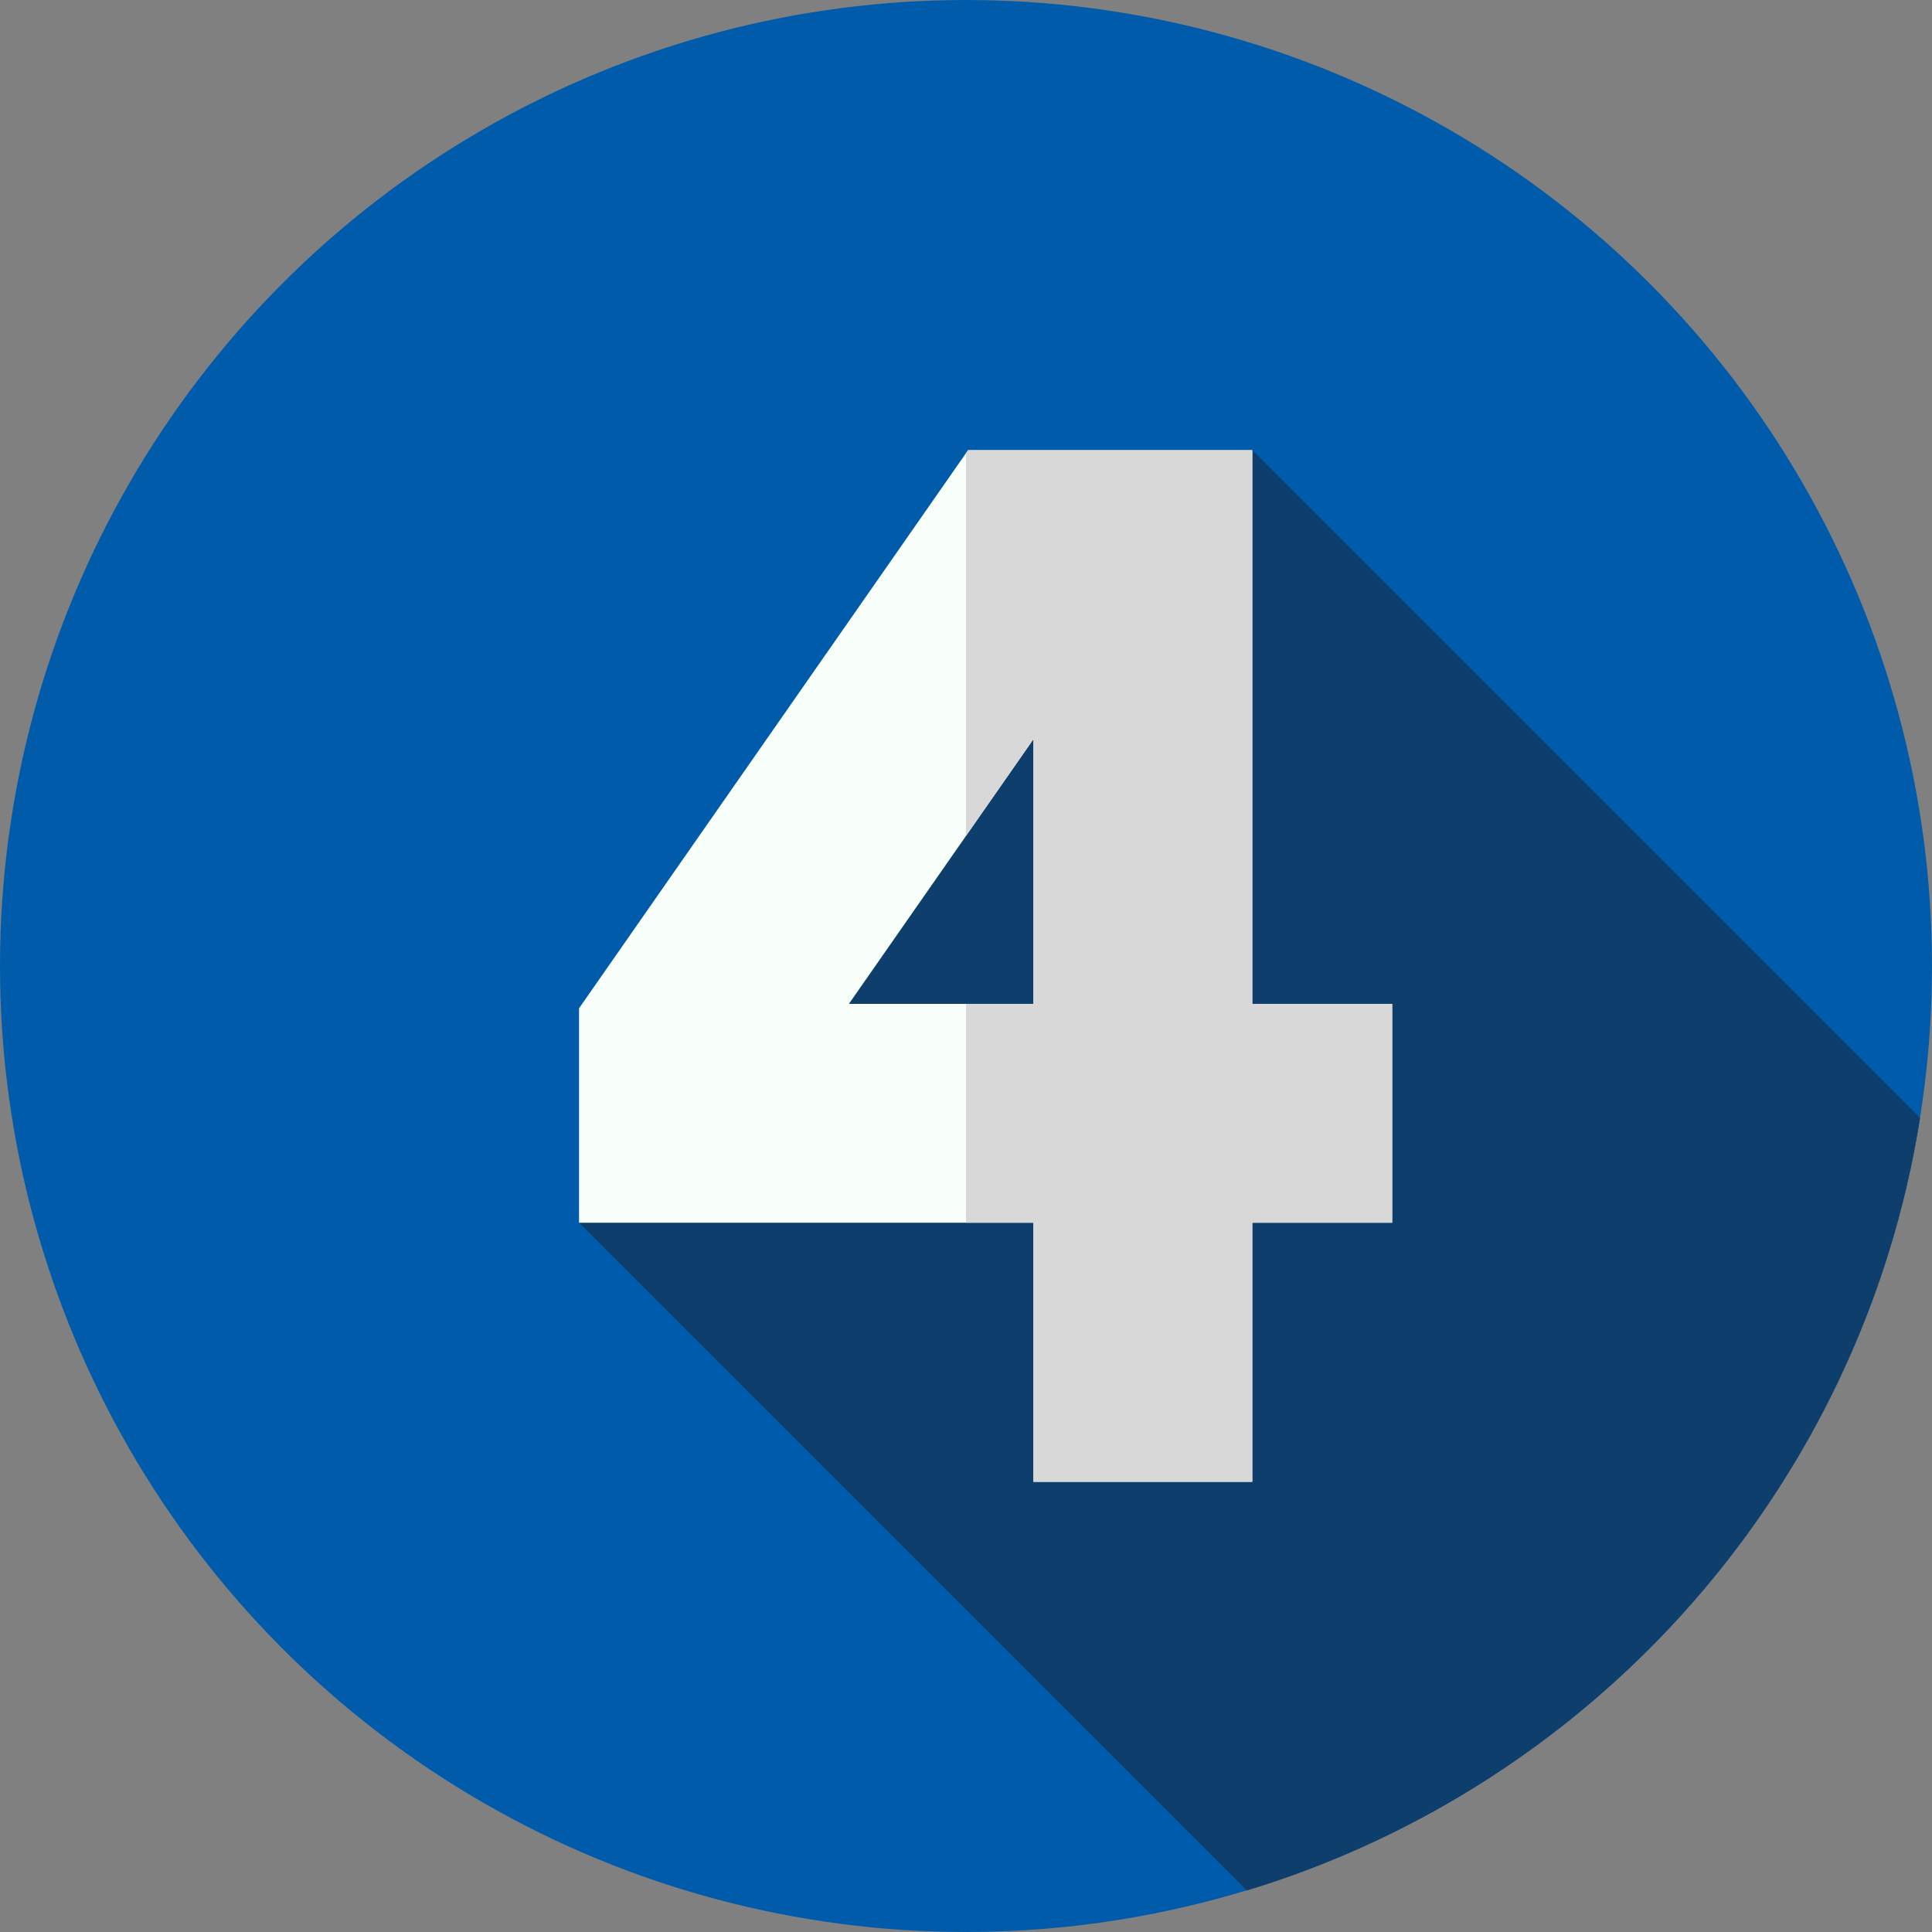 <svg xmlns="http://www.w3.org/2000/svg" version="1.1" xmlns:xlink="http://www.w3.org/1999/xlink" width="512" height="512" x="0" y="0" viewBox="0 0 512 512" style="enable-background:new 0 0 512 512" xml:space="preserve" class=""><rect x="0" y="0" width="512" height="512" fill="#808080" stroke="none"/><g><circle cx="256" cy="256" r="256" fill="#005caa" opacity="1" data-original="#424242" class=""></circle><path fill="#0e3e6b" d="M508.838 296.268 331.87 119.3 153.45 324.03l176.969 176.969c92.62-28.098 163.018-107.264 178.419-204.731z" opacity="1" data-original="#232323" class=""></path><path fill="#f8fffb" d="M331.87 266.03V119.3h-75.32l-103.1 147.91v56.82h120.42v68.67h58v-68.67h37.07v-58zm-58 0h-48.9l48.9-70.14z" opacity="1" data-original="#f8fffb"></path><path fill="#d8d8d8" d="M331.87 266.03V119.3h-75.32l-.55.79v101.43l17.87-25.63v70.14H256v58h17.87v68.67h58v-68.67h37.07v-58z" opacity="1" data-original="#d8d8d8" class=""></path></g></svg>